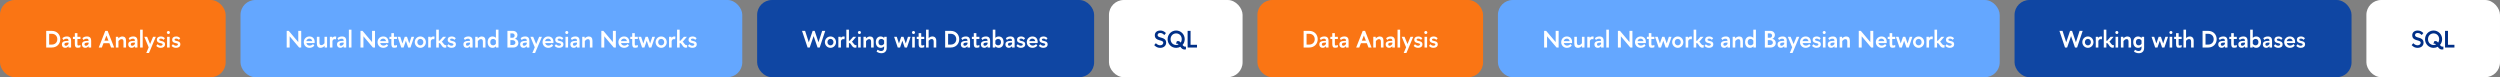 <?xml version="1.0" encoding="UTF-8"?> <svg xmlns="http://www.w3.org/2000/svg" width="1684" height="52" viewBox="0 0 1684 52" fill="none"><rect x="0" y="0" width="1684" height="52" fill="#808080" stroke="none"/><rect width="152" height="52" rx="10" fill="#FA7514"></rect><path d="M40.608 26.4C40.608 29.6 38.272 32 34.944 32H31.12V20.8H34.944C38.272 20.8 40.608 23.2 40.608 26.4ZM38.608 26.416C38.608 24.288 37.104 22.768 34.912 22.768H33.104V30.032H34.912C37.104 30.032 38.608 28.528 38.608 26.416ZM44.886 26.064C44.134 26.064 43.494 26.24 42.694 26.96L41.99 25.728C42.95 24.88 43.846 24.56 45.126 24.56C47.286 24.56 47.894 25.904 47.894 27.44V32H46.166V31.056C45.574 31.808 44.774 32.224 43.942 32.224C42.582 32.224 41.686 31.36 41.686 29.952C41.686 28.112 42.918 27.52 46.166 27.504V27.456C46.166 26.48 45.75 26.064 44.886 26.064ZM43.398 29.888C43.398 30.528 43.782 30.816 44.422 30.816C45.014 30.816 45.558 30.48 46.166 29.6V28.672C44.006 28.672 43.398 28.96 43.398 29.888ZM50.414 22.304H52.158V24.768H54.19V26.288H52.158V29.616C52.158 30.336 52.318 30.656 52.83 30.656C53.166 30.656 53.598 30.544 54.19 30.288V31.808C53.614 32.032 52.926 32.176 52.254 32.176C50.878 32.176 50.414 31.312 50.414 29.472V26.288H49.134V24.768H50.414V22.304ZM58.402 26.064C57.65 26.064 57.01 26.24 56.21 26.96L55.506 25.728C56.466 24.88 57.362 24.56 58.642 24.56C60.802 24.56 61.41 25.904 61.41 27.44V32H59.682V31.056C59.09 31.808 58.29 32.224 57.458 32.224C56.098 32.224 55.202 31.36 55.202 29.952C55.202 28.112 56.434 27.52 59.682 27.504V27.456C59.682 26.48 59.266 26.064 58.402 26.064ZM56.914 29.888C56.914 30.528 57.298 30.816 57.938 30.816C58.53 30.816 59.074 30.48 59.682 29.6V28.672C57.522 28.672 56.914 28.96 56.914 29.888ZM66.521 32L70.921 20.8H72.505L76.889 32H74.809L73.689 29.104H69.721L68.601 32H66.521ZM70.345 27.376H73.049L71.705 23.936L70.345 27.376ZM78.037 24.768H79.685V25.872C80.341 25.184 81.365 24.56 82.357 24.56C84.021 24.56 84.917 25.504 84.917 27.456V32H83.173V28.064C83.173 26.704 82.613 26.352 81.861 26.352C81.045 26.352 80.261 27.072 79.781 27.632V32H78.037V24.768ZM89.589 26.064C88.837 26.064 88.197 26.24 87.397 26.96L86.693 25.728C87.653 24.88 88.549 24.56 89.829 24.56C91.989 24.56 92.597 25.904 92.597 27.44V32H90.869V31.056C90.277 31.808 89.477 32.224 88.645 32.224C87.285 32.224 86.389 31.36 86.389 29.952C86.389 28.112 87.621 27.52 90.869 27.504V27.456C90.869 26.48 90.453 26.064 89.589 26.064ZM88.101 29.888C88.101 30.528 88.485 30.816 89.125 30.816C89.717 30.816 90.261 30.48 90.869 29.6V28.672C88.709 28.672 88.101 28.96 88.101 29.888ZM94.381 20H96.125V32H94.381V20ZM98.534 35.696L100.15 31.872L97.206 24.768H99.094L101.094 29.664L103.11 24.768H104.982L100.374 35.696H98.534ZM111.082 25.776L110.17 26.864C109.594 26.208 109.034 26 108.33 26C107.658 26 107.258 26.272 107.258 26.736C107.258 27.312 107.946 27.44 108.714 27.616C109.834 27.856 111.162 28.176 111.162 29.84C111.162 31.392 109.994 32.224 108.25 32.224C107.114 32.224 106.186 31.872 105.242 30.944L106.122 29.776C107.002 30.576 107.546 30.8 108.25 30.8C108.986 30.8 109.53 30.416 109.53 29.888C109.53 29.392 108.922 29.232 108.218 29.072C107.082 28.848 105.642 28.56 105.642 26.752C105.642 25.424 106.618 24.56 108.33 24.56C109.434 24.56 110.314 24.912 111.082 25.776ZM113.433 22.928C112.873 22.928 112.393 22.464 112.393 21.888C112.393 21.328 112.873 20.864 113.433 20.864C113.977 20.864 114.457 21.328 114.457 21.888C114.457 22.464 113.977 22.928 113.433 22.928ZM112.553 24.768H114.297V32H112.553V24.768ZM121.41 25.776L120.498 26.864C119.922 26.208 119.362 26 118.658 26C117.986 26 117.586 26.272 117.586 26.736C117.586 27.312 118.274 27.44 119.042 27.616C120.162 27.856 121.49 28.176 121.49 29.84C121.49 31.392 120.322 32.224 118.578 32.224C117.442 32.224 116.514 31.872 115.57 30.944L116.45 29.776C117.33 30.576 117.874 30.8 118.578 30.8C119.314 30.8 119.858 30.416 119.858 29.888C119.858 29.392 119.25 29.232 118.546 29.072C117.41 28.848 115.97 28.56 115.97 26.752C115.97 25.424 116.946 24.56 118.658 24.56C119.762 24.56 120.642 24.912 121.41 25.776Z" fill="white"></path><rect x="162" width="338" height="52" rx="10" fill="#64A7FF"></rect><path d="M202.896 20.8V32H201.488L195.104 24.448V32H193.12V20.8H194.512L200.912 28.352V20.8H202.896ZM208.4 24.56C210.64 24.56 211.968 25.952 211.968 28.32C211.968 28.528 211.952 28.768 211.92 29.008H206.384C206.624 30.064 207.504 30.72 208.592 30.72C209.504 30.72 210.304 30.288 210.88 29.664L211.728 30.72C210.944 31.68 209.808 32.224 208.448 32.224C206.208 32.224 204.624 30.528 204.624 28.384C204.624 26.24 206.24 24.56 208.4 24.56ZM208.4 26.016C207.328 26.016 206.528 26.688 206.336 27.728H210.336C210.16 26.688 209.44 26.016 208.4 26.016ZM213.442 24.768H215.186V28.704C215.186 30.048 215.746 30.416 216.498 30.416C217.314 30.416 218.098 29.696 218.578 29.136V24.768H220.322V32H218.674V30.896C218.018 31.584 216.994 32.224 216.002 32.224C214.338 32.224 213.442 31.248 213.442 29.296V24.768ZM222.194 24.768H223.842V25.632C224.146 25.008 224.866 24.576 225.666 24.56C225.922 24.56 226.194 24.592 226.498 24.72L226.29 26.48C226.002 26.384 225.762 26.352 225.522 26.352C224.754 26.352 224.242 26.8 223.938 27.6V32H222.194V24.768ZM230.214 26.064C229.462 26.064 228.822 26.24 228.022 26.96L227.318 25.728C228.278 24.88 229.174 24.56 230.454 24.56C232.614 24.56 233.222 25.904 233.222 27.44V32H231.494V31.056C230.902 31.808 230.102 32.224 229.27 32.224C227.91 32.224 227.014 31.36 227.014 29.952C227.014 28.112 228.246 27.52 231.494 27.504V27.456C231.494 26.48 231.078 26.064 230.214 26.064ZM228.726 29.888C228.726 30.528 229.11 30.816 229.75 30.816C230.342 30.816 230.886 30.48 231.494 29.6V28.672C229.334 28.672 228.726 28.96 228.726 29.888ZM235.006 20H236.75V32H235.006V20ZM252.599 20.8V32H251.191L244.807 24.448V32H242.823V20.8H244.215L250.615 28.352V20.8H252.599ZM258.103 24.56C260.343 24.56 261.671 25.952 261.671 28.32C261.671 28.528 261.655 28.768 261.623 29.008H256.087C256.327 30.064 257.207 30.72 258.295 30.72C259.207 30.72 260.007 30.288 260.583 29.664L261.431 30.72C260.647 31.68 259.511 32.224 258.151 32.224C255.911 32.224 254.327 30.528 254.327 28.384C254.327 26.24 255.943 24.56 258.103 24.56ZM258.103 26.016C257.031 26.016 256.231 26.688 256.039 27.728H260.039C259.863 26.688 259.143 26.016 258.103 26.016ZM263.617 22.304H265.361V24.768H267.393V26.288H265.361V29.616C265.361 30.336 265.521 30.656 266.033 30.656C266.369 30.656 266.801 30.544 267.393 30.288V31.808C266.817 32.032 266.129 32.176 265.457 32.176C264.081 32.176 263.617 31.312 263.617 29.472V26.288H262.337V24.768H263.617V22.304ZM269.623 24.768L271.095 29.296L272.631 24.768H274.151L275.687 29.296L277.159 24.768H278.951L276.503 32H274.951L273.399 27.424L271.847 32H270.279L267.831 24.768H269.623ZM283.15 32.224C281.038 32.224 279.374 30.48 279.374 28.384C279.374 26.272 281.038 24.56 283.15 24.56C285.262 24.56 286.894 26.272 286.894 28.384C286.894 30.48 285.262 32.224 283.15 32.224ZM285.166 28.384C285.166 27.184 284.334 26.192 283.15 26.192C281.966 26.192 281.102 27.184 281.102 28.384C281.102 29.568 281.966 30.576 283.15 30.576C284.334 30.576 285.166 29.568 285.166 28.384ZM288.444 24.768H290.092V25.632C290.396 25.008 291.116 24.576 291.916 24.56C292.172 24.56 292.444 24.592 292.748 24.72L292.54 26.48C292.252 26.384 292.012 26.352 291.772 26.352C291.004 26.352 290.492 26.8 290.188 27.6V32H288.444V24.768ZM293.834 20H295.578V27.44H296.106L298.442 24.768H300.474L297.578 28.176C298.426 28.528 299.018 30.416 300.138 30.416C300.282 30.416 300.458 30.384 300.618 30.32V32C300.314 32.096 300.01 32.144 299.722 32.144C297.706 32.144 297.21 29.648 296.186 29.056H295.578V32H293.834V20ZM307.004 25.776L306.092 26.864C305.516 26.208 304.956 26 304.252 26C303.58 26 303.18 26.272 303.18 26.736C303.18 27.312 303.868 27.44 304.636 27.616C305.756 27.856 307.084 28.176 307.084 29.84C307.084 31.392 305.916 32.224 304.172 32.224C303.036 32.224 302.108 31.872 301.164 30.944L302.044 29.776C302.924 30.576 303.468 30.8 304.172 30.8C304.908 30.8 305.452 30.416 305.452 29.888C305.452 29.392 304.844 29.232 304.14 29.072C303.004 28.848 301.564 28.56 301.564 26.752C301.564 25.424 302.54 24.56 304.252 24.56C305.356 24.56 306.236 24.912 307.004 25.776ZM315.339 26.064C314.587 26.064 313.947 26.24 313.147 26.96L312.443 25.728C313.403 24.88 314.299 24.56 315.579 24.56C317.739 24.56 318.347 25.904 318.347 27.44V32H316.619V31.056C316.027 31.808 315.227 32.224 314.395 32.224C313.035 32.224 312.139 31.36 312.139 29.952C312.139 28.112 313.371 27.52 316.619 27.504V27.456C316.619 26.48 316.203 26.064 315.339 26.064ZM313.851 29.888C313.851 30.528 314.235 30.816 314.875 30.816C315.467 30.816 316.011 30.48 316.619 29.6V28.672C314.459 28.672 313.851 28.96 313.851 29.888ZM320.131 24.768H321.779V25.872C322.435 25.184 323.459 24.56 324.451 24.56C326.115 24.56 327.011 25.504 327.011 27.456V32H325.267V28.064C325.267 26.704 324.707 26.352 323.955 26.352C323.139 26.352 322.355 27.072 321.875 27.632V32H320.131V24.768ZM328.499 28.384C328.499 26.208 329.619 24.56 331.779 24.56C332.643 24.56 333.443 24.88 334.035 25.52V20H335.779V32H334.115V31.152C333.539 31.808 332.659 32.224 331.779 32.224C329.619 32.224 328.499 30.544 328.499 28.384ZM330.243 28.384C330.243 29.664 330.915 30.544 332.147 30.544C332.963 30.544 333.651 30.08 334.035 29.424V27.376C333.651 26.688 332.963 26.224 332.147 26.224C330.915 26.224 330.243 27.104 330.243 28.384ZM341.808 20.8H345.568C347.28 20.8 348.56 22.016 348.56 23.552C348.56 24.72 347.888 25.712 346.864 26.128C348.464 26.496 349.184 27.728 349.184 28.992C349.184 30.704 347.744 32 345.872 32H341.808V20.8ZM343.792 22.48V25.44H345.168C346.064 25.44 346.656 24.832 346.656 23.952C346.656 23.008 345.952 22.48 344.96 22.48H343.792ZM343.792 27.04V30.32H345.232C346.32 30.32 347.2 29.744 347.2 28.688C347.2 27.728 346.336 27.04 345.232 27.04H343.792ZM353.574 26.064C352.822 26.064 352.182 26.24 351.382 26.96L350.678 25.728C351.638 24.88 352.534 24.56 353.814 24.56C355.974 24.56 356.582 25.904 356.582 27.44V32H354.854V31.056C354.262 31.808 353.462 32.224 352.63 32.224C351.27 32.224 350.374 31.36 350.374 29.952C350.374 28.112 351.606 27.52 354.854 27.504V27.456C354.854 26.48 354.438 26.064 353.574 26.064ZM352.086 29.888C352.086 30.528 352.47 30.816 353.11 30.816C353.702 30.816 354.246 30.48 354.854 29.6V28.672C352.694 28.672 352.086 28.96 352.086 29.888ZM358.597 35.696L360.213 31.872L357.269 24.768H359.157L361.157 29.664L363.173 24.768H365.045L360.437 35.696H358.597ZM369.243 24.56C371.483 24.56 372.811 25.952 372.811 28.32C372.811 28.528 372.795 28.768 372.763 29.008H367.227C367.467 30.064 368.347 30.72 369.435 30.72C370.347 30.72 371.147 30.288 371.723 29.664L372.571 30.72C371.787 31.68 370.651 32.224 369.291 32.224C367.051 32.224 365.467 30.528 365.467 28.384C365.467 26.24 367.083 24.56 369.243 24.56ZM369.243 26.016C368.171 26.016 367.371 26.688 367.179 27.728H371.179C371.003 26.688 370.283 26.016 369.243 26.016ZM379.442 25.776L378.53 26.864C377.954 26.208 377.394 26 376.69 26C376.018 26 375.618 26.272 375.618 26.736C375.618 27.312 376.306 27.44 377.074 27.616C378.194 27.856 379.522 28.176 379.522 29.84C379.522 31.392 378.354 32.224 376.61 32.224C375.474 32.224 374.546 31.872 373.602 30.944L374.482 29.776C375.362 30.576 375.906 30.8 376.61 30.8C377.346 30.8 377.89 30.416 377.89 29.888C377.89 29.392 377.282 29.232 376.578 29.072C375.442 28.848 374.002 28.56 374.002 26.752C374.002 25.424 374.978 24.56 376.69 24.56C377.794 24.56 378.674 24.912 379.442 25.776ZM381.793 22.928C381.233 22.928 380.753 22.464 380.753 21.888C380.753 21.328 381.233 20.864 381.793 20.864C382.337 20.864 382.817 21.328 382.817 21.888C382.817 22.464 382.337 22.928 381.793 22.928ZM380.913 24.768H382.657V32H380.913V24.768ZM387.402 26.064C386.65 26.064 386.01 26.24 385.21 26.96L384.506 25.728C385.466 24.88 386.362 24.56 387.642 24.56C389.802 24.56 390.41 25.904 390.41 27.44V32H388.682V31.056C388.09 31.808 387.29 32.224 386.458 32.224C385.098 32.224 384.202 31.36 384.202 29.952C384.202 28.112 385.434 27.52 388.682 27.504V27.456C388.682 26.48 388.266 26.064 387.402 26.064ZM385.914 29.888C385.914 30.528 386.298 30.816 386.938 30.816C387.53 30.816 388.074 30.48 388.682 29.6V28.672C386.522 28.672 385.914 28.96 385.914 29.888ZM392.193 24.768H393.841V25.872C394.497 25.184 395.521 24.56 396.513 24.56C398.177 24.56 399.073 25.504 399.073 27.456V32H397.329V28.064C397.329 26.704 396.769 26.352 396.017 26.352C395.201 26.352 394.417 27.072 393.937 27.632V32H392.193V24.768ZM414.834 20.8V32H413.426L407.042 24.448V32H405.058V20.8H406.45L412.85 28.352V20.8H414.834ZM420.337 24.56C422.577 24.56 423.905 25.952 423.905 28.32C423.905 28.528 423.889 28.768 423.857 29.008H418.321C418.561 30.064 419.441 30.72 420.529 30.72C421.441 30.72 422.241 30.288 422.817 29.664L423.665 30.72C422.881 31.68 421.745 32.224 420.385 32.224C418.145 32.224 416.561 30.528 416.561 28.384C416.561 26.24 418.177 24.56 420.337 24.56ZM420.337 26.016C419.265 26.016 418.465 26.688 418.273 27.728H422.273C422.097 26.688 421.377 26.016 420.337 26.016ZM425.851 22.304H427.595V24.768H429.627V26.288H427.595V29.616C427.595 30.336 427.755 30.656 428.267 30.656C428.603 30.656 429.035 30.544 429.627 30.288V31.808C429.051 32.032 428.363 32.176 427.691 32.176C426.315 32.176 425.851 31.312 425.851 29.472V26.288H424.571V24.768H425.851V22.304ZM431.858 24.768L433.33 29.296L434.866 24.768H436.386L437.922 29.296L439.394 24.768H441.186L438.738 32H437.186L435.634 27.424L434.082 32H432.514L430.066 24.768H431.858ZM445.384 32.224C443.272 32.224 441.608 30.48 441.608 28.384C441.608 26.272 443.272 24.56 445.384 24.56C447.496 24.56 449.128 26.272 449.128 28.384C449.128 30.48 447.496 32.224 445.384 32.224ZM447.4 28.384C447.4 27.184 446.568 26.192 445.384 26.192C444.2 26.192 443.336 27.184 443.336 28.384C443.336 29.568 444.2 30.576 445.384 30.576C446.568 30.576 447.4 29.568 447.4 28.384ZM450.679 24.768H452.327V25.632C452.631 25.008 453.351 24.576 454.151 24.56C454.407 24.56 454.679 24.592 454.983 24.72L454.775 26.48C454.487 26.384 454.247 26.352 454.007 26.352C453.239 26.352 452.727 26.8 452.423 27.6V32H450.679V24.768ZM456.068 20H457.812V27.44H458.34L460.676 24.768H462.708L459.812 28.176C460.66 28.528 461.252 30.416 462.372 30.416C462.516 30.416 462.692 30.384 462.852 30.32V32C462.548 32.096 462.244 32.144 461.956 32.144C459.94 32.144 459.444 29.648 458.42 29.056H457.812V32H456.068V20ZM469.239 25.776L468.327 26.864C467.751 26.208 467.191 26 466.487 26C465.815 26 465.414 26.272 465.414 26.736C465.414 27.312 466.103 27.44 466.871 27.616C467.991 27.856 469.319 28.176 469.319 29.84C469.319 31.392 468.151 32.224 466.407 32.224C465.271 32.224 464.343 31.872 463.399 30.944L464.279 29.776C465.159 30.576 465.703 30.8 466.407 30.8C467.143 30.8 467.687 30.416 467.687 29.888C467.687 29.392 467.079 29.232 466.375 29.072C465.239 28.848 463.799 28.56 463.799 26.752C463.799 25.424 464.775 24.56 466.487 24.56C467.591 24.56 468.471 24.912 469.239 25.776Z" fill="white"></path><rect x="510" width="227" height="52" rx="10" fill="#0F46A3"></rect><path d="M548.752 20.8L551.328 28.48L553.808 20.8H555.888L552.144 32H550.704L548.064 24.304L545.424 32H543.984L540.24 20.8H542.32L544.8 28.48L547.392 20.8H548.752ZM559.415 32.224C557.303 32.224 555.639 30.48 555.639 28.384C555.639 26.272 557.303 24.56 559.415 24.56C561.527 24.56 563.159 26.272 563.159 28.384C563.159 30.48 561.527 32.224 559.415 32.224ZM561.431 28.384C561.431 27.184 560.599 26.192 559.415 26.192C558.231 26.192 557.367 27.184 557.367 28.384C557.367 29.568 558.231 30.576 559.415 30.576C560.599 30.576 561.431 29.568 561.431 28.384ZM564.71 24.768H566.358V25.632C566.662 25.008 567.382 24.576 568.182 24.56C568.438 24.56 568.71 24.592 569.014 24.72L568.806 26.48C568.518 26.384 568.278 26.352 568.038 26.352C567.27 26.352 566.758 26.8 566.454 27.6V32H564.71V24.768ZM570.1 20H571.844V27.44H572.372L574.708 24.768H576.74L573.844 28.176C574.692 28.528 575.284 30.416 576.404 30.416C576.548 30.416 576.724 30.384 576.884 30.32V32C576.58 32.096 576.276 32.144 575.988 32.144C573.972 32.144 573.476 29.648 572.452 29.056H571.844V32H570.1V20ZM578.918 22.928C578.358 22.928 577.878 22.464 577.878 21.888C577.878 21.328 578.358 20.864 578.918 20.864C579.462 20.864 579.942 21.328 579.942 21.888C579.942 22.464 579.462 22.928 578.918 22.928ZM578.038 24.768H579.782V32H578.038V24.768ZM581.631 24.768H583.279V25.872C583.935 25.184 584.959 24.56 585.951 24.56C587.615 24.56 588.511 25.504 588.511 27.456V32H586.767V28.064C586.767 26.704 586.207 26.352 585.455 26.352C584.639 26.352 583.855 27.072 583.375 27.632V32H581.631V24.768ZM589.951 28.384C589.951 26.208 591.071 24.56 593.231 24.56C594.111 24.56 594.959 24.944 595.583 25.632V24.768H597.279V32.288C597.279 34.768 595.663 35.84 593.743 35.84C592.431 35.84 591.615 35.504 590.463 34.8L591.087 33.488C592.047 34.096 592.687 34.368 593.583 34.368C594.687 34.368 595.535 33.696 595.535 32.352V31.2C594.959 31.856 594.127 32.224 593.231 32.224C591.071 32.224 589.951 30.544 589.951 28.384ZM591.743 28.384C591.743 29.664 592.399 30.56 593.631 30.56C594.463 30.56 595.135 30.08 595.535 29.408V27.36C595.135 26.688 594.463 26.24 593.631 26.24C592.399 26.24 591.743 27.104 591.743 28.384ZM604.061 24.768L605.533 29.296L607.069 24.768H608.589L610.125 29.296L611.597 24.768H613.389L610.941 32H609.389L607.837 27.424L606.285 32H604.717L602.269 24.768H604.061ZM615.34 22.928C614.78 22.928 614.3 22.464 614.3 21.888C614.3 21.328 614.78 20.864 615.34 20.864C615.884 20.864 616.364 21.328 616.364 21.888C616.364 22.464 615.884 22.928 615.34 22.928ZM614.46 24.768H616.204V32H614.46V24.768ZM618.789 22.304H620.533V24.768H622.565V26.288H620.533V29.616C620.533 30.336 620.693 30.656 621.205 30.656C621.541 30.656 621.973 30.544 622.565 30.288V31.808C621.989 32.032 621.301 32.176 620.629 32.176C619.253 32.176 618.789 31.312 618.789 29.472V26.288H617.509V24.768H618.789V22.304ZM623.787 20H625.531V25.584C626.171 25.04 627.051 24.56 628.011 24.56C629.675 24.56 630.667 25.552 630.667 27.504V32H628.923V28.016C628.923 26.656 628.315 26.304 627.563 26.304C626.747 26.304 626.011 26.896 625.531 27.456V32H623.787V20ZM646.139 26.4C646.139 29.6 643.803 32 640.475 32H636.651V20.8H640.475C643.803 20.8 646.139 23.2 646.139 26.4ZM644.139 26.416C644.139 24.288 642.635 22.768 640.443 22.768H638.635V30.032H640.443C642.635 30.032 644.139 28.528 644.139 26.416ZM650.417 26.064C649.665 26.064 649.025 26.24 648.225 26.96L647.521 25.728C648.481 24.88 649.377 24.56 650.657 24.56C652.817 24.56 653.425 25.904 653.425 27.44V32H651.697V31.056C651.105 31.808 650.305 32.224 649.473 32.224C648.113 32.224 647.217 31.36 647.217 29.952C647.217 28.112 648.449 27.52 651.697 27.504V27.456C651.697 26.48 651.281 26.064 650.417 26.064ZM648.929 29.888C648.929 30.528 649.313 30.816 649.953 30.816C650.545 30.816 651.089 30.48 651.697 29.6V28.672C649.537 28.672 648.929 28.96 648.929 29.888ZM655.945 22.304H657.689V24.768H659.721V26.288H657.689V29.616C657.689 30.336 657.849 30.656 658.361 30.656C658.697 30.656 659.129 30.544 659.721 30.288V31.808C659.145 32.032 658.457 32.176 657.785 32.176C656.409 32.176 655.945 31.312 655.945 29.472V26.288H654.665V24.768H655.945V22.304ZM663.933 26.064C663.181 26.064 662.541 26.24 661.741 26.96L661.037 25.728C661.997 24.88 662.893 24.56 664.173 24.56C666.333 24.56 666.941 25.904 666.941 27.44V32H665.213V31.056C664.621 31.808 663.821 32.224 662.989 32.224C661.629 32.224 660.733 31.36 660.733 29.952C660.733 28.112 661.965 27.52 665.213 27.504V27.456C665.213 26.48 664.797 26.064 663.933 26.064ZM662.445 29.888C662.445 30.528 662.829 30.816 663.469 30.816C664.061 30.816 664.605 30.48 665.213 29.6V28.672C663.053 28.672 662.445 28.96 662.445 29.888ZM676.021 28.384C676.021 30.544 674.885 32.224 672.741 32.224C671.845 32.224 670.965 31.808 670.389 31.152V32H668.725V20H670.469V25.52C671.061 24.88 671.877 24.56 672.741 24.56C674.885 24.56 676.021 26.208 676.021 28.384ZM674.277 28.384C674.277 27.104 673.589 26.224 672.357 26.224C671.557 26.224 670.853 26.688 670.469 27.376V29.424C670.853 30.08 671.541 30.544 672.357 30.544C673.589 30.544 674.277 29.664 674.277 28.384ZM680.449 26.064C679.697 26.064 679.057 26.24 678.257 26.96L677.553 25.728C678.513 24.88 679.409 24.56 680.689 24.56C682.849 24.56 683.457 25.904 683.457 27.44V32H681.729V31.056C681.137 31.808 680.337 32.224 679.505 32.224C678.145 32.224 677.249 31.36 677.249 29.952C677.249 28.112 678.481 27.52 681.729 27.504V27.456C681.729 26.48 681.313 26.064 680.449 26.064ZM678.961 29.888C678.961 30.528 679.345 30.816 679.985 30.816C680.577 30.816 681.121 30.48 681.729 29.6V28.672C679.569 28.672 678.961 28.96 678.961 29.888ZM690.504 25.776L689.592 26.864C689.016 26.208 688.456 26 687.752 26C687.08 26 686.68 26.272 686.68 26.736C686.68 27.312 687.368 27.44 688.136 27.616C689.256 27.856 690.584 28.176 690.584 29.84C690.584 31.392 689.416 32.224 687.672 32.224C686.536 32.224 685.608 31.872 684.664 30.944L685.544 29.776C686.424 30.576 686.968 30.8 687.672 30.8C688.408 30.8 688.952 30.416 688.952 29.888C688.952 29.392 688.344 29.232 687.64 29.072C686.504 28.848 685.064 28.56 685.064 26.752C685.064 25.424 686.04 24.56 687.752 24.56C688.856 24.56 689.736 24.912 690.504 25.776ZM695.415 24.56C697.655 24.56 698.983 25.952 698.983 28.32C698.983 28.528 698.967 28.768 698.935 29.008H693.399C693.639 30.064 694.519 30.72 695.607 30.72C696.519 30.72 697.319 30.288 697.895 29.664L698.743 30.72C697.959 31.68 696.823 32.224 695.463 32.224C693.223 32.224 691.639 30.528 691.639 28.384C691.639 26.24 693.255 24.56 695.415 24.56ZM695.415 26.016C694.343 26.016 693.543 26.688 693.351 27.728H697.351C697.175 26.688 696.455 26.016 695.415 26.016ZM705.614 25.776L704.702 26.864C704.126 26.208 703.566 26 702.862 26C702.19 26 701.789 26.272 701.789 26.736C701.789 27.312 702.478 27.44 703.246 27.616C704.366 27.856 705.694 28.176 705.694 29.84C705.694 31.392 704.526 32.224 702.782 32.224C701.646 32.224 700.718 31.872 699.774 30.944L700.654 29.776C701.534 30.576 702.078 30.8 702.782 30.8C703.518 30.8 704.062 30.416 704.062 29.888C704.062 29.392 703.454 29.232 702.75 29.072C701.614 28.848 700.174 28.56 700.174 26.752C700.174 25.424 701.15 24.56 702.862 24.56C703.966 24.56 704.846 24.912 705.614 25.776Z" fill="white"></path><rect x="747" width="90" height="52" rx="10" fill="white"></rect><path d="M777.48 30.4L778.584 29.104C779.512 30.048 780.456 30.512 781.464 30.512C782.776 30.512 783.576 29.728 783.576 28.784C783.576 26.432 777.88 28.096 777.88 23.696C777.88 21.904 779.272 20.56 781.56 20.56C783.208 20.56 784.168 21.152 785.384 22.256L784.28 23.6C783.336 22.688 782.664 22.224 781.544 22.224C780.456 22.224 779.768 22.752 779.768 23.664C779.768 26.064 785.512 24.464 785.512 28.784C785.512 30.608 784.088 32.24 781.464 32.24C779.912 32.24 778.712 31.664 777.48 30.4ZM798.856 31.36V33.232C798.488 33.312 798.152 33.36 797.848 33.36C796.536 33.36 795.752 32.448 795.08 31.504C794.248 31.968 793.288 32.24 792.264 32.24C789.032 32.24 786.504 29.632 786.504 26.4C786.504 23.168 789.032 20.56 792.264 20.56C795.48 20.56 798.024 23.168 798.024 26.4C798.024 27.904 797.464 29.28 796.552 30.32C797.032 30.944 797.56 31.424 798.312 31.424C798.488 31.424 798.648 31.392 798.856 31.36ZM788.504 26.4C788.504 28.576 790.024 30.304 792.264 30.304C792.872 30.304 793.432 30.176 793.912 29.952C793.576 29.6 793.208 29.376 792.744 29.376C792.536 29.376 792.328 29.408 792.12 29.488L792.728 27.76C793 27.68 793.256 27.648 793.496 27.648C794.296 27.648 794.872 28.096 795.368 28.688C795.784 28.048 796.024 27.264 796.024 26.4C796.024 24.224 794.504 22.496 792.264 22.496C790.024 22.496 788.504 24.224 788.504 26.4ZM806.299 30.16V32H799.979V20.8H801.963V30.16H806.299Z" fill="#002F87"></path><rect x="847" width="152" height="52" rx="10" fill="#FA7514"></rect><path d="M887.608 26.4C887.608 29.6 885.272 32 881.944 32H878.12V20.8H881.944C885.272 20.8 887.608 23.2 887.608 26.4ZM885.608 26.416C885.608 24.288 884.104 22.768 881.912 22.768H880.104V30.032H881.912C884.104 30.032 885.608 28.528 885.608 26.416ZM891.886 26.064C891.134 26.064 890.494 26.24 889.694 26.96L888.99 25.728C889.95 24.88 890.846 24.56 892.126 24.56C894.286 24.56 894.894 25.904 894.894 27.44V32H893.166V31.056C892.574 31.808 891.774 32.224 890.942 32.224C889.582 32.224 888.686 31.36 888.686 29.952C888.686 28.112 889.918 27.52 893.166 27.504V27.456C893.166 26.48 892.75 26.064 891.886 26.064ZM890.398 29.888C890.398 30.528 890.782 30.816 891.422 30.816C892.014 30.816 892.558 30.48 893.166 29.6V28.672C891.006 28.672 890.398 28.96 890.398 29.888ZM897.414 22.304H899.158V24.768H901.19V26.288H899.158V29.616C899.158 30.336 899.318 30.656 899.83 30.656C900.166 30.656 900.598 30.544 901.19 30.288V31.808C900.614 32.032 899.926 32.176 899.254 32.176C897.878 32.176 897.414 31.312 897.414 29.472V26.288H896.134V24.768H897.414V22.304ZM905.402 26.064C904.65 26.064 904.01 26.24 903.21 26.96L902.506 25.728C903.466 24.88 904.362 24.56 905.642 24.56C907.802 24.56 908.41 25.904 908.41 27.44V32H906.682V31.056C906.09 31.808 905.29 32.224 904.458 32.224C903.098 32.224 902.202 31.36 902.202 29.952C902.202 28.112 903.434 27.52 906.682 27.504V27.456C906.682 26.48 906.266 26.064 905.402 26.064ZM903.914 29.888C903.914 30.528 904.298 30.816 904.938 30.816C905.53 30.816 906.074 30.48 906.682 29.6V28.672C904.522 28.672 903.914 28.96 903.914 29.888ZM913.521 32L917.921 20.8H919.505L923.889 32H921.809L920.689 29.104H916.721L915.601 32H913.521ZM917.345 27.376H920.049L918.705 23.936L917.345 27.376ZM925.037 24.768H926.685V25.872C927.341 25.184 928.365 24.56 929.357 24.56C931.021 24.56 931.917 25.504 931.917 27.456V32H930.173V28.064C930.173 26.704 929.613 26.352 928.861 26.352C928.045 26.352 927.261 27.072 926.781 27.632V32H925.037V24.768ZM936.589 26.064C935.837 26.064 935.197 26.24 934.397 26.96L933.693 25.728C934.653 24.88 935.549 24.56 936.829 24.56C938.989 24.56 939.597 25.904 939.597 27.44V32H937.869V31.056C937.277 31.808 936.477 32.224 935.645 32.224C934.285 32.224 933.389 31.36 933.389 29.952C933.389 28.112 934.621 27.52 937.869 27.504V27.456C937.869 26.48 937.453 26.064 936.589 26.064ZM935.101 29.888C935.101 30.528 935.485 30.816 936.125 30.816C936.717 30.816 937.261 30.48 937.869 29.6V28.672C935.709 28.672 935.101 28.96 935.101 29.888ZM941.381 20H943.125V32H941.381V20ZM945.534 35.696L947.15 31.872L944.206 24.768H946.094L948.094 29.664L950.11 24.768H951.982L947.374 35.696H945.534ZM958.082 25.776L957.17 26.864C956.594 26.208 956.034 26 955.33 26C954.658 26 954.258 26.272 954.258 26.736C954.258 27.312 954.946 27.44 955.714 27.616C956.834 27.856 958.162 28.176 958.162 29.84C958.162 31.392 956.994 32.224 955.25 32.224C954.114 32.224 953.186 31.872 952.242 30.944L953.122 29.776C954.002 30.576 954.546 30.8 955.25 30.8C955.986 30.8 956.53 30.416 956.53 29.888C956.53 29.392 955.922 29.232 955.218 29.072C954.082 28.848 952.642 28.56 952.642 26.752C952.642 25.424 953.618 24.56 955.33 24.56C956.434 24.56 957.314 24.912 958.082 25.776ZM960.433 22.928C959.873 22.928 959.393 22.464 959.393 21.888C959.393 21.328 959.873 20.864 960.433 20.864C960.977 20.864 961.457 21.328 961.457 21.888C961.457 22.464 960.977 22.928 960.433 22.928ZM959.553 24.768H961.297V32H959.553V24.768ZM968.41 25.776L967.498 26.864C966.922 26.208 966.362 26 965.658 26C964.986 26 964.586 26.272 964.586 26.736C964.586 27.312 965.274 27.44 966.042 27.616C967.162 27.856 968.49 28.176 968.49 29.84C968.49 31.392 967.322 32.224 965.578 32.224C964.442 32.224 963.514 31.872 962.57 30.944L963.45 29.776C964.33 30.576 964.874 30.8 965.578 30.8C966.314 30.8 966.858 30.416 966.858 29.888C966.858 29.392 966.25 29.232 965.546 29.072C964.41 28.848 962.97 28.56 962.97 26.752C962.97 25.424 963.946 24.56 965.658 24.56C966.762 24.56 967.642 24.912 968.41 25.776Z" fill="white"></path><rect x="1009" width="338" height="52" rx="10" fill="#64A7FF"></rect><path d="M1049.9 20.8V32H1048.49L1042.1 24.448V32H1040.12V20.8H1041.51L1047.91 28.352V20.8H1049.9ZM1055.4 24.56C1057.64 24.56 1058.97 25.952 1058.97 28.32C1058.97 28.528 1058.95 28.768 1058.92 29.008H1053.38C1053.62 30.064 1054.5 30.72 1055.59 30.72C1056.5 30.72 1057.3 30.288 1057.88 29.664L1058.73 30.72C1057.94 31.68 1056.81 32.224 1055.45 32.224C1053.21 32.224 1051.62 30.528 1051.62 28.384C1051.62 26.24 1053.24 24.56 1055.4 24.56ZM1055.4 26.016C1054.33 26.016 1053.53 26.688 1053.34 27.728H1057.34C1057.16 26.688 1056.44 26.016 1055.4 26.016ZM1060.44 24.768H1062.19V28.704C1062.19 30.048 1062.75 30.416 1063.5 30.416C1064.31 30.416 1065.1 29.696 1065.58 29.136V24.768H1067.32V32H1065.67V30.896C1065.02 31.584 1063.99 32.224 1063 32.224C1061.34 32.224 1060.44 31.248 1060.44 29.296V24.768ZM1069.19 24.768H1070.84V25.632C1071.15 25.008 1071.87 24.576 1072.67 24.56C1072.92 24.56 1073.19 24.592 1073.5 24.72L1073.29 26.48C1073 26.384 1072.76 26.352 1072.52 26.352C1071.75 26.352 1071.24 26.8 1070.94 27.6V32H1069.19V24.768ZM1077.21 26.064C1076.46 26.064 1075.82 26.24 1075.02 26.96L1074.32 25.728C1075.28 24.88 1076.17 24.56 1077.45 24.56C1079.61 24.56 1080.22 25.904 1080.22 27.44V32H1078.49V31.056C1077.9 31.808 1077.1 32.224 1076.27 32.224C1074.91 32.224 1074.01 31.36 1074.01 29.952C1074.01 28.112 1075.25 27.52 1078.49 27.504V27.456C1078.49 26.48 1078.08 26.064 1077.21 26.064ZM1075.73 29.888C1075.73 30.528 1076.11 30.816 1076.75 30.816C1077.34 30.816 1077.89 30.48 1078.49 29.6V28.672C1076.33 28.672 1075.73 28.96 1075.73 29.888ZM1082.01 20H1083.75V32H1082.01V20ZM1099.6 20.8V32H1098.19L1091.81 24.448V32H1089.82V20.8H1091.22L1097.62 28.352V20.8H1099.6ZM1105.1 24.56C1107.34 24.56 1108.67 25.952 1108.67 28.32C1108.67 28.528 1108.65 28.768 1108.62 29.008H1103.09C1103.33 30.064 1104.21 30.72 1105.29 30.72C1106.21 30.72 1107.01 30.288 1107.58 29.664L1108.43 30.72C1107.65 31.68 1106.51 32.224 1105.15 32.224C1102.91 32.224 1101.33 30.528 1101.33 28.384C1101.33 26.24 1102.94 24.56 1105.1 24.56ZM1105.1 26.016C1104.03 26.016 1103.23 26.688 1103.04 27.728H1107.04C1106.86 26.688 1106.14 26.016 1105.1 26.016ZM1110.62 22.304H1112.36V24.768H1114.39V26.288H1112.36V29.616C1112.36 30.336 1112.52 30.656 1113.03 30.656C1113.37 30.656 1113.8 30.544 1114.39 30.288V31.808C1113.82 32.032 1113.13 32.176 1112.46 32.176C1111.08 32.176 1110.62 31.312 1110.62 29.472V26.288H1109.34V24.768H1110.62V22.304ZM1116.62 24.768L1118.1 29.296L1119.63 24.768H1121.15L1122.69 29.296L1124.16 24.768H1125.95L1123.5 32H1121.95L1120.4 27.424L1118.85 32H1117.28L1114.83 24.768H1116.62ZM1130.15 32.224C1128.04 32.224 1126.37 30.48 1126.37 28.384C1126.37 26.272 1128.04 24.56 1130.15 24.56C1132.26 24.56 1133.89 26.272 1133.89 28.384C1133.89 30.48 1132.26 32.224 1130.15 32.224ZM1132.17 28.384C1132.17 27.184 1131.33 26.192 1130.15 26.192C1128.97 26.192 1128.1 27.184 1128.1 28.384C1128.1 29.568 1128.97 30.576 1130.15 30.576C1131.33 30.576 1132.17 29.568 1132.17 28.384ZM1135.44 24.768H1137.09V25.632C1137.4 25.008 1138.12 24.576 1138.92 24.56C1139.17 24.56 1139.44 24.592 1139.75 24.72L1139.54 26.48C1139.25 26.384 1139.01 26.352 1138.77 26.352C1138 26.352 1137.49 26.8 1137.19 27.6V32H1135.44V24.768ZM1140.83 20H1142.58V27.44H1143.11L1145.44 24.768H1147.47L1144.58 28.176C1145.43 28.528 1146.02 30.416 1147.14 30.416C1147.28 30.416 1147.46 30.384 1147.62 30.32V32C1147.31 32.096 1147.01 32.144 1146.72 32.144C1144.71 32.144 1144.21 29.648 1143.19 29.056H1142.58V32H1140.83V20ZM1154 25.776L1153.09 26.864C1152.52 26.208 1151.96 26 1151.25 26C1150.58 26 1150.18 26.272 1150.18 26.736C1150.18 27.312 1150.87 27.44 1151.64 27.616C1152.76 27.856 1154.08 28.176 1154.08 29.84C1154.08 31.392 1152.92 32.224 1151.17 32.224C1150.04 32.224 1149.11 31.872 1148.16 30.944L1149.04 29.776C1149.92 30.576 1150.47 30.8 1151.17 30.8C1151.91 30.8 1152.45 30.416 1152.45 29.888C1152.45 29.392 1151.84 29.232 1151.14 29.072C1150 28.848 1148.56 28.56 1148.56 26.752C1148.56 25.424 1149.54 24.56 1151.25 24.56C1152.36 24.56 1153.24 24.912 1154 25.776ZM1162.34 26.064C1161.59 26.064 1160.95 26.24 1160.15 26.96L1159.44 25.728C1160.4 24.88 1161.3 24.56 1162.58 24.56C1164.74 24.56 1165.35 25.904 1165.35 27.44V32H1163.62V31.056C1163.03 31.808 1162.23 32.224 1161.4 32.224C1160.04 32.224 1159.14 31.36 1159.14 29.952C1159.14 28.112 1160.37 27.52 1163.62 27.504V27.456C1163.62 26.48 1163.2 26.064 1162.34 26.064ZM1160.85 29.888C1160.85 30.528 1161.24 30.816 1161.88 30.816C1162.47 30.816 1163.01 30.48 1163.62 29.6V28.672C1161.46 28.672 1160.85 28.96 1160.85 29.888ZM1167.13 24.768H1168.78V25.872C1169.43 25.184 1170.46 24.56 1171.45 24.56C1173.11 24.56 1174.01 25.504 1174.01 27.456V32H1172.27V28.064C1172.27 26.704 1171.71 26.352 1170.95 26.352C1170.14 26.352 1169.35 27.072 1168.87 27.632V32H1167.13V24.768ZM1175.5 28.384C1175.5 26.208 1176.62 24.56 1178.78 24.56C1179.64 24.56 1180.44 24.88 1181.04 25.52V20H1182.78V32H1181.12V31.152C1180.54 31.808 1179.66 32.224 1178.78 32.224C1176.62 32.224 1175.5 30.544 1175.5 28.384ZM1177.24 28.384C1177.24 29.664 1177.92 30.544 1179.15 30.544C1179.96 30.544 1180.65 30.08 1181.04 29.424V27.376C1180.65 26.688 1179.96 26.224 1179.15 26.224C1177.92 26.224 1177.24 27.104 1177.24 28.384ZM1188.81 20.8H1192.57C1194.28 20.8 1195.56 22.016 1195.56 23.552C1195.56 24.72 1194.89 25.712 1193.86 26.128C1195.46 26.496 1196.18 27.728 1196.18 28.992C1196.18 30.704 1194.74 32 1192.87 32H1188.81V20.8ZM1190.79 22.48V25.44H1192.17C1193.06 25.44 1193.66 24.832 1193.66 23.952C1193.66 23.008 1192.95 22.48 1191.96 22.48H1190.79ZM1190.79 27.04V30.32H1192.23C1193.32 30.32 1194.2 29.744 1194.2 28.688C1194.2 27.728 1193.34 27.04 1192.23 27.04H1190.79ZM1200.57 26.064C1199.82 26.064 1199.18 26.24 1198.38 26.96L1197.68 25.728C1198.64 24.88 1199.53 24.56 1200.81 24.56C1202.97 24.56 1203.58 25.904 1203.58 27.44V32H1201.85V31.056C1201.26 31.808 1200.46 32.224 1199.63 32.224C1198.27 32.224 1197.37 31.36 1197.37 29.952C1197.37 28.112 1198.61 27.52 1201.85 27.504V27.456C1201.85 26.48 1201.44 26.064 1200.57 26.064ZM1199.09 29.888C1199.09 30.528 1199.47 30.816 1200.11 30.816C1200.7 30.816 1201.25 30.48 1201.85 29.6V28.672C1199.69 28.672 1199.09 28.96 1199.09 29.888ZM1205.6 35.696L1207.21 31.872L1204.27 24.768H1206.16L1208.16 29.664L1210.17 24.768H1212.04L1207.44 35.696H1205.6ZM1216.24 24.56C1218.48 24.56 1219.81 25.952 1219.81 28.32C1219.81 28.528 1219.8 28.768 1219.76 29.008H1214.23C1214.47 30.064 1215.35 30.72 1216.44 30.72C1217.35 30.72 1218.15 30.288 1218.72 29.664L1219.57 30.72C1218.79 31.68 1217.65 32.224 1216.29 32.224C1214.05 32.224 1212.47 30.528 1212.47 28.384C1212.47 26.24 1214.08 24.56 1216.24 24.56ZM1216.24 26.016C1215.17 26.016 1214.37 26.688 1214.18 27.728H1218.18C1218 26.688 1217.28 26.016 1216.24 26.016ZM1226.44 25.776L1225.53 26.864C1224.95 26.208 1224.39 26 1223.69 26C1223.02 26 1222.62 26.272 1222.62 26.736C1222.62 27.312 1223.31 27.44 1224.07 27.616C1225.19 27.856 1226.52 28.176 1226.52 29.84C1226.52 31.392 1225.35 32.224 1223.61 32.224C1222.47 32.224 1221.55 31.872 1220.6 30.944L1221.48 29.776C1222.36 30.576 1222.91 30.8 1223.61 30.8C1224.35 30.8 1224.89 30.416 1224.89 29.888C1224.89 29.392 1224.28 29.232 1223.58 29.072C1222.44 28.848 1221 28.56 1221 26.752C1221 25.424 1221.98 24.56 1223.69 24.56C1224.79 24.56 1225.67 24.912 1226.44 25.776ZM1228.79 22.928C1228.23 22.928 1227.75 22.464 1227.75 21.888C1227.75 21.328 1228.23 20.864 1228.79 20.864C1229.34 20.864 1229.82 21.328 1229.82 21.888C1229.82 22.464 1229.34 22.928 1228.79 22.928ZM1227.91 24.768H1229.66V32H1227.91V24.768ZM1234.4 26.064C1233.65 26.064 1233.01 26.24 1232.21 26.96L1231.51 25.728C1232.47 24.88 1233.36 24.56 1234.64 24.56C1236.8 24.56 1237.41 25.904 1237.41 27.44V32H1235.68V31.056C1235.09 31.808 1234.29 32.224 1233.46 32.224C1232.1 32.224 1231.2 31.36 1231.2 29.952C1231.2 28.112 1232.43 27.52 1235.68 27.504V27.456C1235.68 26.48 1235.27 26.064 1234.4 26.064ZM1232.91 29.888C1232.91 30.528 1233.3 30.816 1233.94 30.816C1234.53 30.816 1235.07 30.48 1235.68 29.6V28.672C1233.52 28.672 1232.91 28.96 1232.91 29.888ZM1239.19 24.768H1240.84V25.872C1241.5 25.184 1242.52 24.56 1243.51 24.56C1245.18 24.56 1246.07 25.504 1246.07 27.456V32H1244.33V28.064C1244.33 26.704 1243.77 26.352 1243.02 26.352C1242.2 26.352 1241.42 27.072 1240.94 27.632V32H1239.19V24.768ZM1261.83 20.8V32H1260.43L1254.04 24.448V32H1252.06V20.8H1253.45L1259.85 28.352V20.8H1261.83ZM1267.34 24.56C1269.58 24.56 1270.91 25.952 1270.91 28.32C1270.91 28.528 1270.89 28.768 1270.86 29.008H1265.32C1265.56 30.064 1266.44 30.72 1267.53 30.72C1268.44 30.72 1269.24 30.288 1269.82 29.664L1270.67 30.72C1269.88 31.68 1268.75 32.224 1267.39 32.224C1265.15 32.224 1263.56 30.528 1263.56 28.384C1263.56 26.24 1265.18 24.56 1267.34 24.56ZM1267.34 26.016C1266.27 26.016 1265.47 26.688 1265.27 27.728H1269.27C1269.1 26.688 1268.38 26.016 1267.34 26.016ZM1272.85 22.304H1274.6V24.768H1276.63V26.288H1274.6V29.616C1274.6 30.336 1274.76 30.656 1275.27 30.656C1275.6 30.656 1276.04 30.544 1276.63 30.288V31.808C1276.05 32.032 1275.36 32.176 1274.69 32.176C1273.32 32.176 1272.85 31.312 1272.85 29.472V26.288H1271.57V24.768H1272.85V22.304ZM1278.86 24.768L1280.33 29.296L1281.87 24.768H1283.39L1284.92 29.296L1286.39 24.768H1288.19L1285.74 32H1284.19L1282.63 27.424L1281.08 32H1279.51L1277.07 24.768H1278.86ZM1292.38 32.224C1290.27 32.224 1288.61 30.48 1288.61 28.384C1288.61 26.272 1290.27 24.56 1292.38 24.56C1294.5 24.56 1296.13 26.272 1296.13 28.384C1296.13 30.48 1294.5 32.224 1292.38 32.224ZM1294.4 28.384C1294.4 27.184 1293.57 26.192 1292.38 26.192C1291.2 26.192 1290.34 27.184 1290.34 28.384C1290.34 29.568 1291.2 30.576 1292.38 30.576C1293.57 30.576 1294.4 29.568 1294.4 28.384ZM1297.68 24.768H1299.33V25.632C1299.63 25.008 1300.35 24.576 1301.15 24.56C1301.41 24.56 1301.68 24.592 1301.98 24.72L1301.77 26.48C1301.49 26.384 1301.25 26.352 1301.01 26.352C1300.24 26.352 1299.73 26.8 1299.42 27.6V32H1297.68V24.768ZM1303.07 20H1304.81V27.44H1305.34L1307.68 24.768H1309.71L1306.81 28.176C1307.66 28.528 1308.25 30.416 1309.37 30.416C1309.52 30.416 1309.69 30.384 1309.85 30.32V32C1309.55 32.096 1309.24 32.144 1308.96 32.144C1306.94 32.144 1306.44 29.648 1305.42 29.056H1304.81V32H1303.07V20ZM1316.24 25.776L1315.33 26.864C1314.75 26.208 1314.19 26 1313.49 26C1312.81 26 1312.41 26.272 1312.41 26.736C1312.41 27.312 1313.1 27.44 1313.87 27.616C1314.99 27.856 1316.32 28.176 1316.32 29.84C1316.32 31.392 1315.15 32.224 1313.41 32.224C1312.27 32.224 1311.34 31.872 1310.4 30.944L1311.28 29.776C1312.16 30.576 1312.7 30.8 1313.41 30.8C1314.14 30.8 1314.69 30.416 1314.69 29.888C1314.69 29.392 1314.08 29.232 1313.37 29.072C1312.24 28.848 1310.8 28.56 1310.8 26.752C1310.8 25.424 1311.77 24.56 1313.49 24.56C1314.59 24.56 1315.47 24.912 1316.24 25.776Z" fill="white"></path><rect x="1357" width="227" height="52" rx="10" fill="#0F46A3"></rect><path d="M1395.75 20.8L1398.33 28.48L1400.81 20.8H1402.89L1399.14 32H1397.7L1395.06 24.304L1392.42 32H1390.98L1387.24 20.8H1389.32L1391.8 28.48L1394.39 20.8H1395.75ZM1406.42 32.224C1404.3 32.224 1402.64 30.48 1402.64 28.384C1402.64 26.272 1404.3 24.56 1406.42 24.56C1408.53 24.56 1410.16 26.272 1410.16 28.384C1410.16 30.48 1408.53 32.224 1406.42 32.224ZM1408.43 28.384C1408.43 27.184 1407.6 26.192 1406.42 26.192C1405.23 26.192 1404.37 27.184 1404.37 28.384C1404.37 29.568 1405.23 30.576 1406.42 30.576C1407.6 30.576 1408.43 29.568 1408.43 28.384ZM1411.71 24.768H1413.36V25.632C1413.66 25.008 1414.38 24.576 1415.18 24.56C1415.44 24.56 1415.71 24.592 1416.01 24.72L1415.81 26.48C1415.52 26.384 1415.28 26.352 1415.04 26.352C1414.27 26.352 1413.76 26.8 1413.45 27.6V32H1411.71V24.768ZM1417.1 20H1418.84V27.44H1419.37L1421.71 24.768H1423.74L1420.84 28.176C1421.69 28.528 1422.28 30.416 1423.4 30.416C1423.55 30.416 1423.72 30.384 1423.88 30.32V32C1423.58 32.096 1423.28 32.144 1422.99 32.144C1420.97 32.144 1420.48 29.648 1419.45 29.056H1418.84V32H1417.1V20ZM1425.92 22.928C1425.36 22.928 1424.88 22.464 1424.88 21.888C1424.88 21.328 1425.36 20.864 1425.92 20.864C1426.46 20.864 1426.94 21.328 1426.94 21.888C1426.94 22.464 1426.46 22.928 1425.92 22.928ZM1425.04 24.768H1426.78V32H1425.04V24.768ZM1428.63 24.768H1430.28V25.872C1430.93 25.184 1431.96 24.56 1432.95 24.56C1434.61 24.56 1435.51 25.504 1435.51 27.456V32H1433.77V28.064C1433.77 26.704 1433.21 26.352 1432.45 26.352C1431.64 26.352 1430.85 27.072 1430.37 27.632V32H1428.63V24.768ZM1436.95 28.384C1436.95 26.208 1438.07 24.56 1440.23 24.56C1441.11 24.56 1441.96 24.944 1442.58 25.632V24.768H1444.28V32.288C1444.28 34.768 1442.66 35.84 1440.74 35.84C1439.43 35.84 1438.62 35.504 1437.46 34.8L1438.09 33.488C1439.05 34.096 1439.69 34.368 1440.58 34.368C1441.69 34.368 1442.54 33.696 1442.54 32.352V31.2C1441.96 31.856 1441.13 32.224 1440.23 32.224C1438.07 32.224 1436.95 30.544 1436.95 28.384ZM1438.74 28.384C1438.74 29.664 1439.4 30.56 1440.63 30.56C1441.46 30.56 1442.14 30.08 1442.54 29.408V27.36C1442.14 26.688 1441.46 26.24 1440.63 26.24C1439.4 26.24 1438.74 27.104 1438.74 28.384ZM1451.06 24.768L1452.53 29.296L1454.07 24.768H1455.59L1457.12 29.296L1458.6 24.768H1460.39L1457.94 32H1456.39L1454.84 27.424L1453.28 32H1451.72L1449.27 24.768H1451.06ZM1462.34 22.928C1461.78 22.928 1461.3 22.464 1461.3 21.888C1461.3 21.328 1461.78 20.864 1462.34 20.864C1462.88 20.864 1463.36 21.328 1463.36 21.888C1463.36 22.464 1462.88 22.928 1462.34 22.928ZM1461.46 24.768H1463.2V32H1461.46V24.768ZM1465.79 22.304H1467.53V24.768H1469.56V26.288H1467.53V29.616C1467.53 30.336 1467.69 30.656 1468.2 30.656C1468.54 30.656 1468.97 30.544 1469.56 30.288V31.808C1468.99 32.032 1468.3 32.176 1467.63 32.176C1466.25 32.176 1465.79 31.312 1465.79 29.472V26.288H1464.51V24.768H1465.79V22.304ZM1470.79 20H1472.53V25.584C1473.17 25.04 1474.05 24.56 1475.01 24.56C1476.68 24.56 1477.67 25.552 1477.67 27.504V32H1475.92V28.016C1475.92 26.656 1475.32 26.304 1474.56 26.304C1473.75 26.304 1473.01 26.896 1472.53 27.456V32H1470.79V20ZM1493.14 26.4C1493.14 29.6 1490.8 32 1487.48 32H1483.65V20.8H1487.48C1490.8 20.8 1493.14 23.2 1493.14 26.4ZM1491.14 26.416C1491.14 24.288 1489.64 22.768 1487.44 22.768H1485.64V30.032H1487.44C1489.64 30.032 1491.14 28.528 1491.14 26.416ZM1497.42 26.064C1496.67 26.064 1496.03 26.24 1495.23 26.96L1494.52 25.728C1495.48 24.88 1496.38 24.56 1497.66 24.56C1499.82 24.56 1500.43 25.904 1500.43 27.44V32H1498.7V31.056C1498.11 31.808 1497.31 32.224 1496.47 32.224C1495.11 32.224 1494.22 31.36 1494.22 29.952C1494.22 28.112 1495.45 27.52 1498.7 27.504V27.456C1498.7 26.48 1498.28 26.064 1497.42 26.064ZM1495.93 29.888C1495.93 30.528 1496.31 30.816 1496.95 30.816C1497.55 30.816 1498.09 30.48 1498.7 29.6V28.672C1496.54 28.672 1495.93 28.96 1495.93 29.888ZM1502.94 22.304H1504.69V24.768H1506.72V26.288H1504.69V29.616C1504.69 30.336 1504.85 30.656 1505.36 30.656C1505.7 30.656 1506.13 30.544 1506.72 30.288V31.808C1506.14 32.032 1505.46 32.176 1504.78 32.176C1503.41 32.176 1502.94 31.312 1502.94 29.472V26.288H1501.66V24.768H1502.94V22.304ZM1510.93 26.064C1510.18 26.064 1509.54 26.24 1508.74 26.96L1508.04 25.728C1509 24.88 1509.89 24.56 1511.17 24.56C1513.33 24.56 1513.94 25.904 1513.94 27.44V32H1512.21V31.056C1511.62 31.808 1510.82 32.224 1509.99 32.224C1508.63 32.224 1507.73 31.36 1507.73 29.952C1507.73 28.112 1508.97 27.52 1512.21 27.504V27.456C1512.21 26.48 1511.8 26.064 1510.93 26.064ZM1509.45 29.888C1509.45 30.528 1509.83 30.816 1510.47 30.816C1511.06 30.816 1511.61 30.48 1512.21 29.6V28.672C1510.05 28.672 1509.45 28.96 1509.45 29.888ZM1523.02 28.384C1523.02 30.544 1521.88 32.224 1519.74 32.224C1518.84 32.224 1517.96 31.808 1517.39 31.152V32H1515.72V20H1517.47V25.52C1518.06 24.88 1518.88 24.56 1519.74 24.56C1521.88 24.56 1523.02 26.208 1523.02 28.384ZM1521.28 28.384C1521.28 27.104 1520.59 26.224 1519.36 26.224C1518.56 26.224 1517.85 26.688 1517.47 27.376V29.424C1517.85 30.08 1518.54 30.544 1519.36 30.544C1520.59 30.544 1521.28 29.664 1521.28 28.384ZM1527.45 26.064C1526.7 26.064 1526.06 26.24 1525.26 26.96L1524.55 25.728C1525.51 24.88 1526.41 24.56 1527.69 24.56C1529.85 24.56 1530.46 25.904 1530.46 27.44V32H1528.73V31.056C1528.14 31.808 1527.34 32.224 1526.5 32.224C1525.14 32.224 1524.25 31.36 1524.25 29.952C1524.25 28.112 1525.48 27.52 1528.73 27.504V27.456C1528.73 26.48 1528.31 26.064 1527.45 26.064ZM1525.96 29.888C1525.96 30.528 1526.34 30.816 1526.98 30.816C1527.58 30.816 1528.12 30.48 1528.73 29.6V28.672C1526.57 28.672 1525.96 28.96 1525.96 29.888ZM1537.5 25.776L1536.59 26.864C1536.02 26.208 1535.46 26 1534.75 26C1534.08 26 1533.68 26.272 1533.68 26.736C1533.68 27.312 1534.37 27.44 1535.14 27.616C1536.26 27.856 1537.58 28.176 1537.58 29.84C1537.58 31.392 1536.42 32.224 1534.67 32.224C1533.54 32.224 1532.61 31.872 1531.66 30.944L1532.54 29.776C1533.42 30.576 1533.97 30.8 1534.67 30.8C1535.41 30.8 1535.95 30.416 1535.95 29.888C1535.95 29.392 1535.34 29.232 1534.64 29.072C1533.5 28.848 1532.06 28.56 1532.06 26.752C1532.06 25.424 1533.04 24.56 1534.75 24.56C1535.86 24.56 1536.74 24.912 1537.5 25.776ZM1542.42 24.56C1544.66 24.56 1545.98 25.952 1545.98 28.32C1545.98 28.528 1545.97 28.768 1545.94 29.008H1540.4C1540.64 30.064 1541.52 30.72 1542.61 30.72C1543.52 30.72 1544.32 30.288 1544.9 29.664L1545.74 30.72C1544.96 31.68 1543.82 32.224 1542.46 32.224C1540.22 32.224 1538.64 30.528 1538.64 28.384C1538.64 26.24 1540.26 24.56 1542.42 24.56ZM1542.42 26.016C1541.34 26.016 1540.54 26.688 1540.35 27.728H1544.35C1544.18 26.688 1543.46 26.016 1542.42 26.016ZM1552.61 25.776L1551.7 26.864C1551.13 26.208 1550.57 26 1549.86 26C1549.19 26 1548.79 26.272 1548.79 26.736C1548.79 27.312 1549.48 27.44 1550.25 27.616C1551.37 27.856 1552.69 28.176 1552.69 29.84C1552.69 31.392 1551.53 32.224 1549.78 32.224C1548.65 32.224 1547.72 31.872 1546.77 30.944L1547.65 29.776C1548.53 30.576 1549.08 30.8 1549.78 30.8C1550.52 30.8 1551.06 30.416 1551.06 29.888C1551.06 29.392 1550.45 29.232 1549.75 29.072C1548.61 28.848 1547.17 28.56 1547.17 26.752C1547.17 25.424 1548.15 24.56 1549.86 24.56C1550.97 24.56 1551.85 24.912 1552.61 25.776Z" fill="white"></path><rect x="1594" width="90" height="52" rx="10" fill="white"></rect><path d="M1624.48 30.4L1625.58 29.104C1626.51 30.048 1627.46 30.512 1628.46 30.512C1629.78 30.512 1630.58 29.728 1630.58 28.784C1630.58 26.432 1624.88 28.096 1624.88 23.696C1624.88 21.904 1626.27 20.56 1628.56 20.56C1630.21 20.56 1631.17 21.152 1632.38 22.256L1631.28 23.6C1630.34 22.688 1629.66 22.224 1628.54 22.224C1627.46 22.224 1626.77 22.752 1626.77 23.664C1626.77 26.064 1632.51 24.464 1632.51 28.784C1632.51 30.608 1631.09 32.24 1628.46 32.24C1626.91 32.24 1625.71 31.664 1624.48 30.4ZM1645.86 31.36V33.232C1645.49 33.312 1645.15 33.36 1644.85 33.36C1643.54 33.36 1642.75 32.448 1642.08 31.504C1641.25 31.968 1640.29 32.24 1639.26 32.24C1636.03 32.24 1633.5 29.632 1633.5 26.4C1633.5 23.168 1636.03 20.56 1639.26 20.56C1642.48 20.56 1645.02 23.168 1645.02 26.4C1645.02 27.904 1644.46 29.28 1643.55 30.32C1644.03 30.944 1644.56 31.424 1645.31 31.424C1645.49 31.424 1645.65 31.392 1645.86 31.36ZM1635.5 26.4C1635.5 28.576 1637.02 30.304 1639.26 30.304C1639.87 30.304 1640.43 30.176 1640.91 29.952C1640.58 29.6 1640.21 29.376 1639.74 29.376C1639.54 29.376 1639.33 29.408 1639.12 29.488L1639.73 27.76C1640 27.68 1640.26 27.648 1640.5 27.648C1641.3 27.648 1641.87 28.096 1642.37 28.688C1642.78 28.048 1643.02 27.264 1643.02 26.4C1643.02 24.224 1641.5 22.496 1639.26 22.496C1637.02 22.496 1635.5 24.224 1635.5 26.4ZM1653.3 30.16V32H1646.98V20.8H1648.96V30.16H1653.3Z" fill="#002F87"></path></svg> 